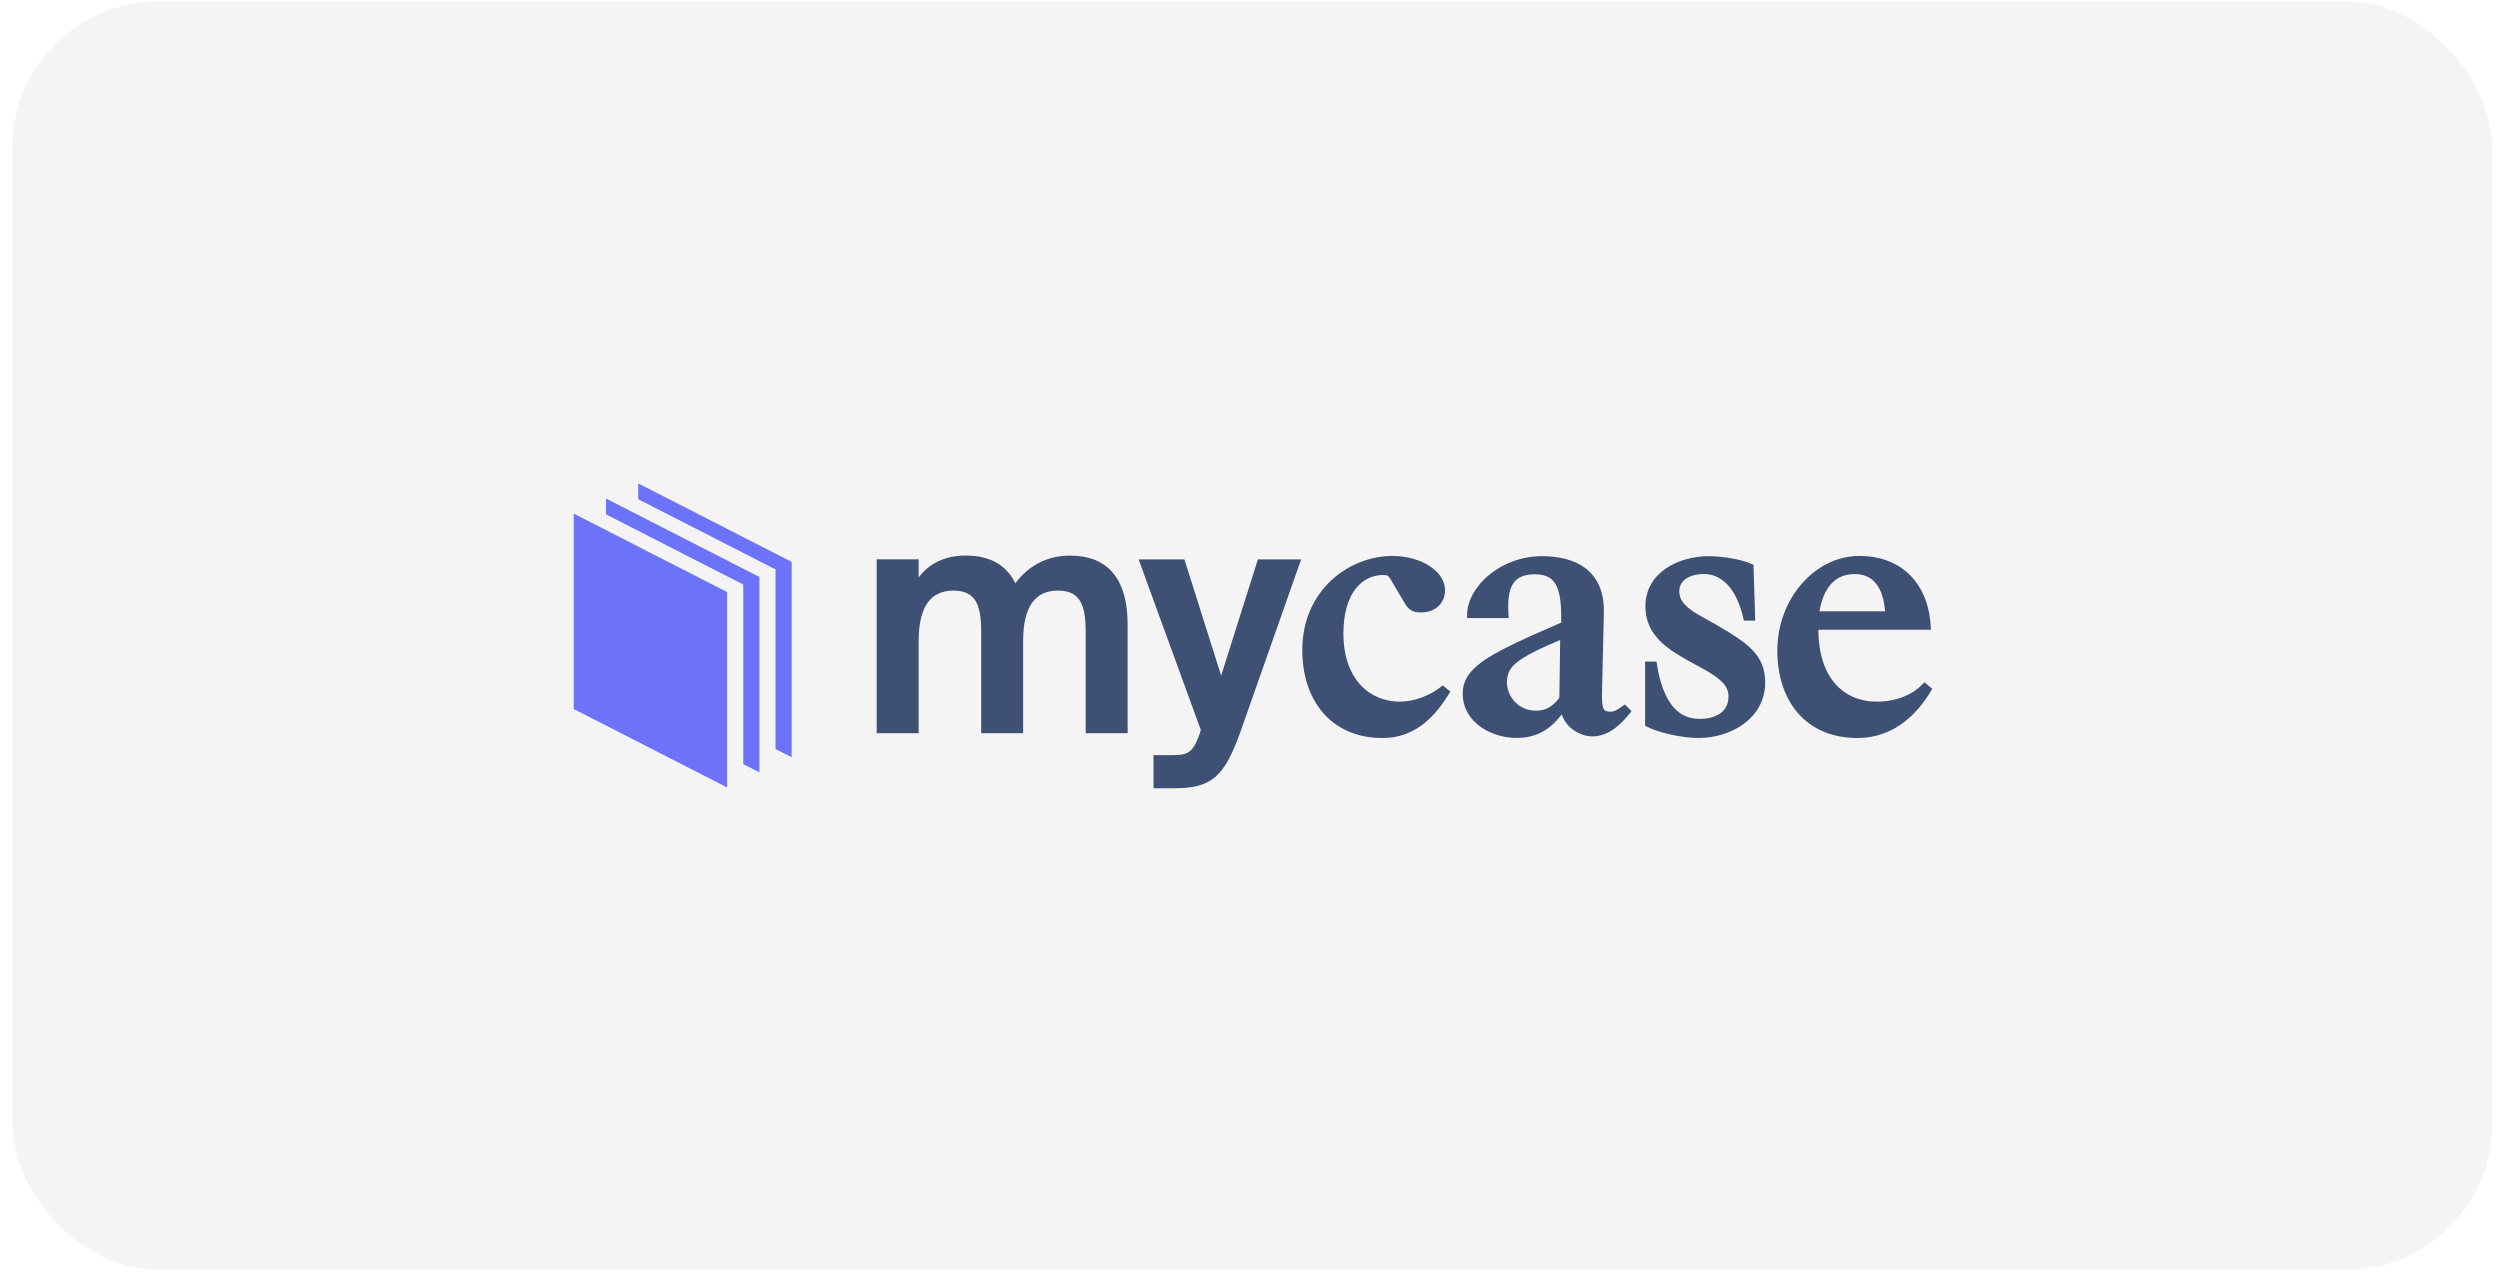<svg width="169" height="86" viewBox="0 0 169 86" fill="none" xmlns="http://www.w3.org/2000/svg">
<rect x="0.833" y="0.094" width="167.641" height="85.746" rx="9.894" fill="#EAEAEA" fill-opacity="0.5"/>
<g clip-path="url(#clip0_3131_1456)">
<g clip-path="url(#clip1_3131_1456)">
<g clip-path="url(#clip2_3131_1456)">
<path d="M71.523 39.726C73.431 39.726 73.59 41.263 73.59 42.836V49.365H76.03V42.22C76.03 39.258 74.785 37.756 72.332 37.756C70.806 37.756 69.532 38.447 68.646 39.756L68.598 39.825L68.564 39.747C68.005 38.405 66.927 37.754 65.266 37.754C63.783 37.754 62.649 38.386 61.988 39.581L61.903 39.739V38.011H59.463V49.365H61.903V43.326C61.903 40.938 62.763 39.726 64.46 39.726C66.367 39.726 66.527 41.263 66.527 42.836V49.365H68.966V43.326C68.966 40.938 69.826 39.726 71.523 39.726Z" fill="#3E5073" stroke="#3E5073" stroke-width="0.396" stroke-miterlimit="10"/>
<path d="M83.677 49.375L87.676 38.012H85.179L82.55 46.332L79.921 38.014H77.254L81.386 49.347L81.283 49.671C80.767 51.181 80.247 51.245 79.125 51.245H78.176V53.089H79.316C81.804 53.089 82.579 52.43 83.677 49.375Z" fill="#3E5073" stroke="#3E5073" stroke-width="0.396" stroke-miterlimit="10"/>
<path d="M94.105 37.778C95.956 37.778 97.488 38.735 97.488 39.905C97.488 40.65 96.935 41.203 96.062 41.203C95.701 41.203 95.403 41.16 95.127 40.671L94.169 39.054C93.977 38.735 93.85 38.671 93.509 38.671C91.978 38.671 90.616 39.969 90.616 42.82C90.616 45.905 92.36 47.628 94.658 47.628C95.573 47.628 96.701 47.245 97.531 46.586L97.786 46.799C96.998 48.054 95.743 49.692 93.467 49.692C90.061 49.692 88.233 47.203 88.233 43.947C88.233 39.969 91.339 37.777 94.148 37.777L94.105 37.778Z" fill="#3E5073" stroke="#3E5073" stroke-width="0.396" stroke-miterlimit="10"/>
<path d="M105.671 47.836C104.906 48.921 104.055 49.687 102.523 49.687C100.948 49.687 99.076 48.73 99.076 46.879C99.076 45.496 100.352 44.708 102.585 43.624C103.159 43.347 104.138 42.901 105.734 42.219V41.645C105.734 39.411 105.159 38.624 103.734 38.624C101.925 38.624 101.67 39.943 101.777 41.582H99.373C99.373 39.793 101.521 37.795 104.245 37.795C106.244 37.795 108.287 38.561 108.223 41.412L108.095 46.922C108.074 48.114 108.308 48.305 108.883 48.305C109.222 48.305 109.5 48.114 109.819 47.88L110.031 48.093C109.457 48.795 108.67 49.582 107.649 49.582C106.798 49.582 105.757 48.901 105.691 47.837L105.671 47.836ZM105.671 42.964C104.055 43.624 103.267 44.049 102.906 44.283C102.033 44.815 101.672 45.304 101.672 46.134C101.672 47.155 102.501 48.24 103.821 48.24C104.608 48.24 105.118 47.9 105.609 47.24L105.671 42.964Z" fill="#3E5073" stroke="#3E5073" stroke-width="0.396" stroke-miterlimit="10"/>
<path d="M115.491 37.796C116.406 37.796 117.598 37.988 118.342 38.307L118.449 41.753H118.045C117.556 39.626 116.47 38.605 115.194 38.605C114.108 38.605 113.321 39.115 113.321 39.966C113.321 40.796 113.959 41.308 114.875 41.817L116.044 42.477C117.98 43.626 119.129 44.349 119.129 46.136C119.129 48.434 116.916 49.689 114.831 49.689C113.81 49.689 112.32 49.391 111.406 48.945V44.922H111.81C112.236 47.646 113.342 48.795 114.896 48.795C116.044 48.795 117.044 48.284 117.044 47.071C117.044 46.241 116.406 45.709 115.363 45.114L114.236 44.497C112.704 43.646 111.428 42.752 111.428 40.986C111.428 38.795 113.618 37.795 115.512 37.795L115.491 37.796Z" fill="#3E5073" stroke="#3E5073" stroke-width="0.396" stroke-miterlimit="10"/>
<path d="M120.344 43.969C120.344 40.629 122.768 37.777 125.704 37.777C128.258 37.777 130.151 39.373 130.322 42.373H122.726V42.543C122.726 46.011 124.577 47.628 126.875 47.628C128.321 47.628 129.428 47.096 130.108 46.394L130.363 46.606C129.619 47.862 128.129 49.691 125.555 49.691C122.194 49.692 120.344 47.288 120.344 43.969ZM122.768 41.523H127.64C127.556 39.48 126.641 38.608 125.385 38.608C123.853 38.608 123.001 39.735 122.768 41.523Z" fill="#3E5073" stroke="#3E5073" stroke-width="0.396" stroke-miterlimit="10"/>
<path d="M43.145 32.68V33.747L52.426 38.493V50.635L53.515 51.192V37.983L43.145 32.68Z" fill="#6C73F8"/>
<path d="M40.964 33.701V34.769L50.245 39.515V51.656L51.335 52.214V39.004L40.964 33.701Z" fill="#6C73F8"/>
<path d="M49.155 53.233L38.784 47.93V34.721L49.155 40.024V53.233Z" fill="#6C73F8"/>
</g>
</g>
</g>
<defs>
<clipPath id="clip0_3131_1456">
<rect width="92.342" height="21.362" fill="white" transform="translate(38.48 32.289)"/>
</clipPath>
<clipPath id="clip1_3131_1456">
<rect width="92.342" height="21.362" fill="white" transform="translate(38.48 32.289)"/>
</clipPath>
<clipPath id="clip2_3131_1456">
<rect width="92.342" height="21.368" fill="white" transform="translate(38.48 32.285)"/>
</clipPath>
</defs>
</svg>

